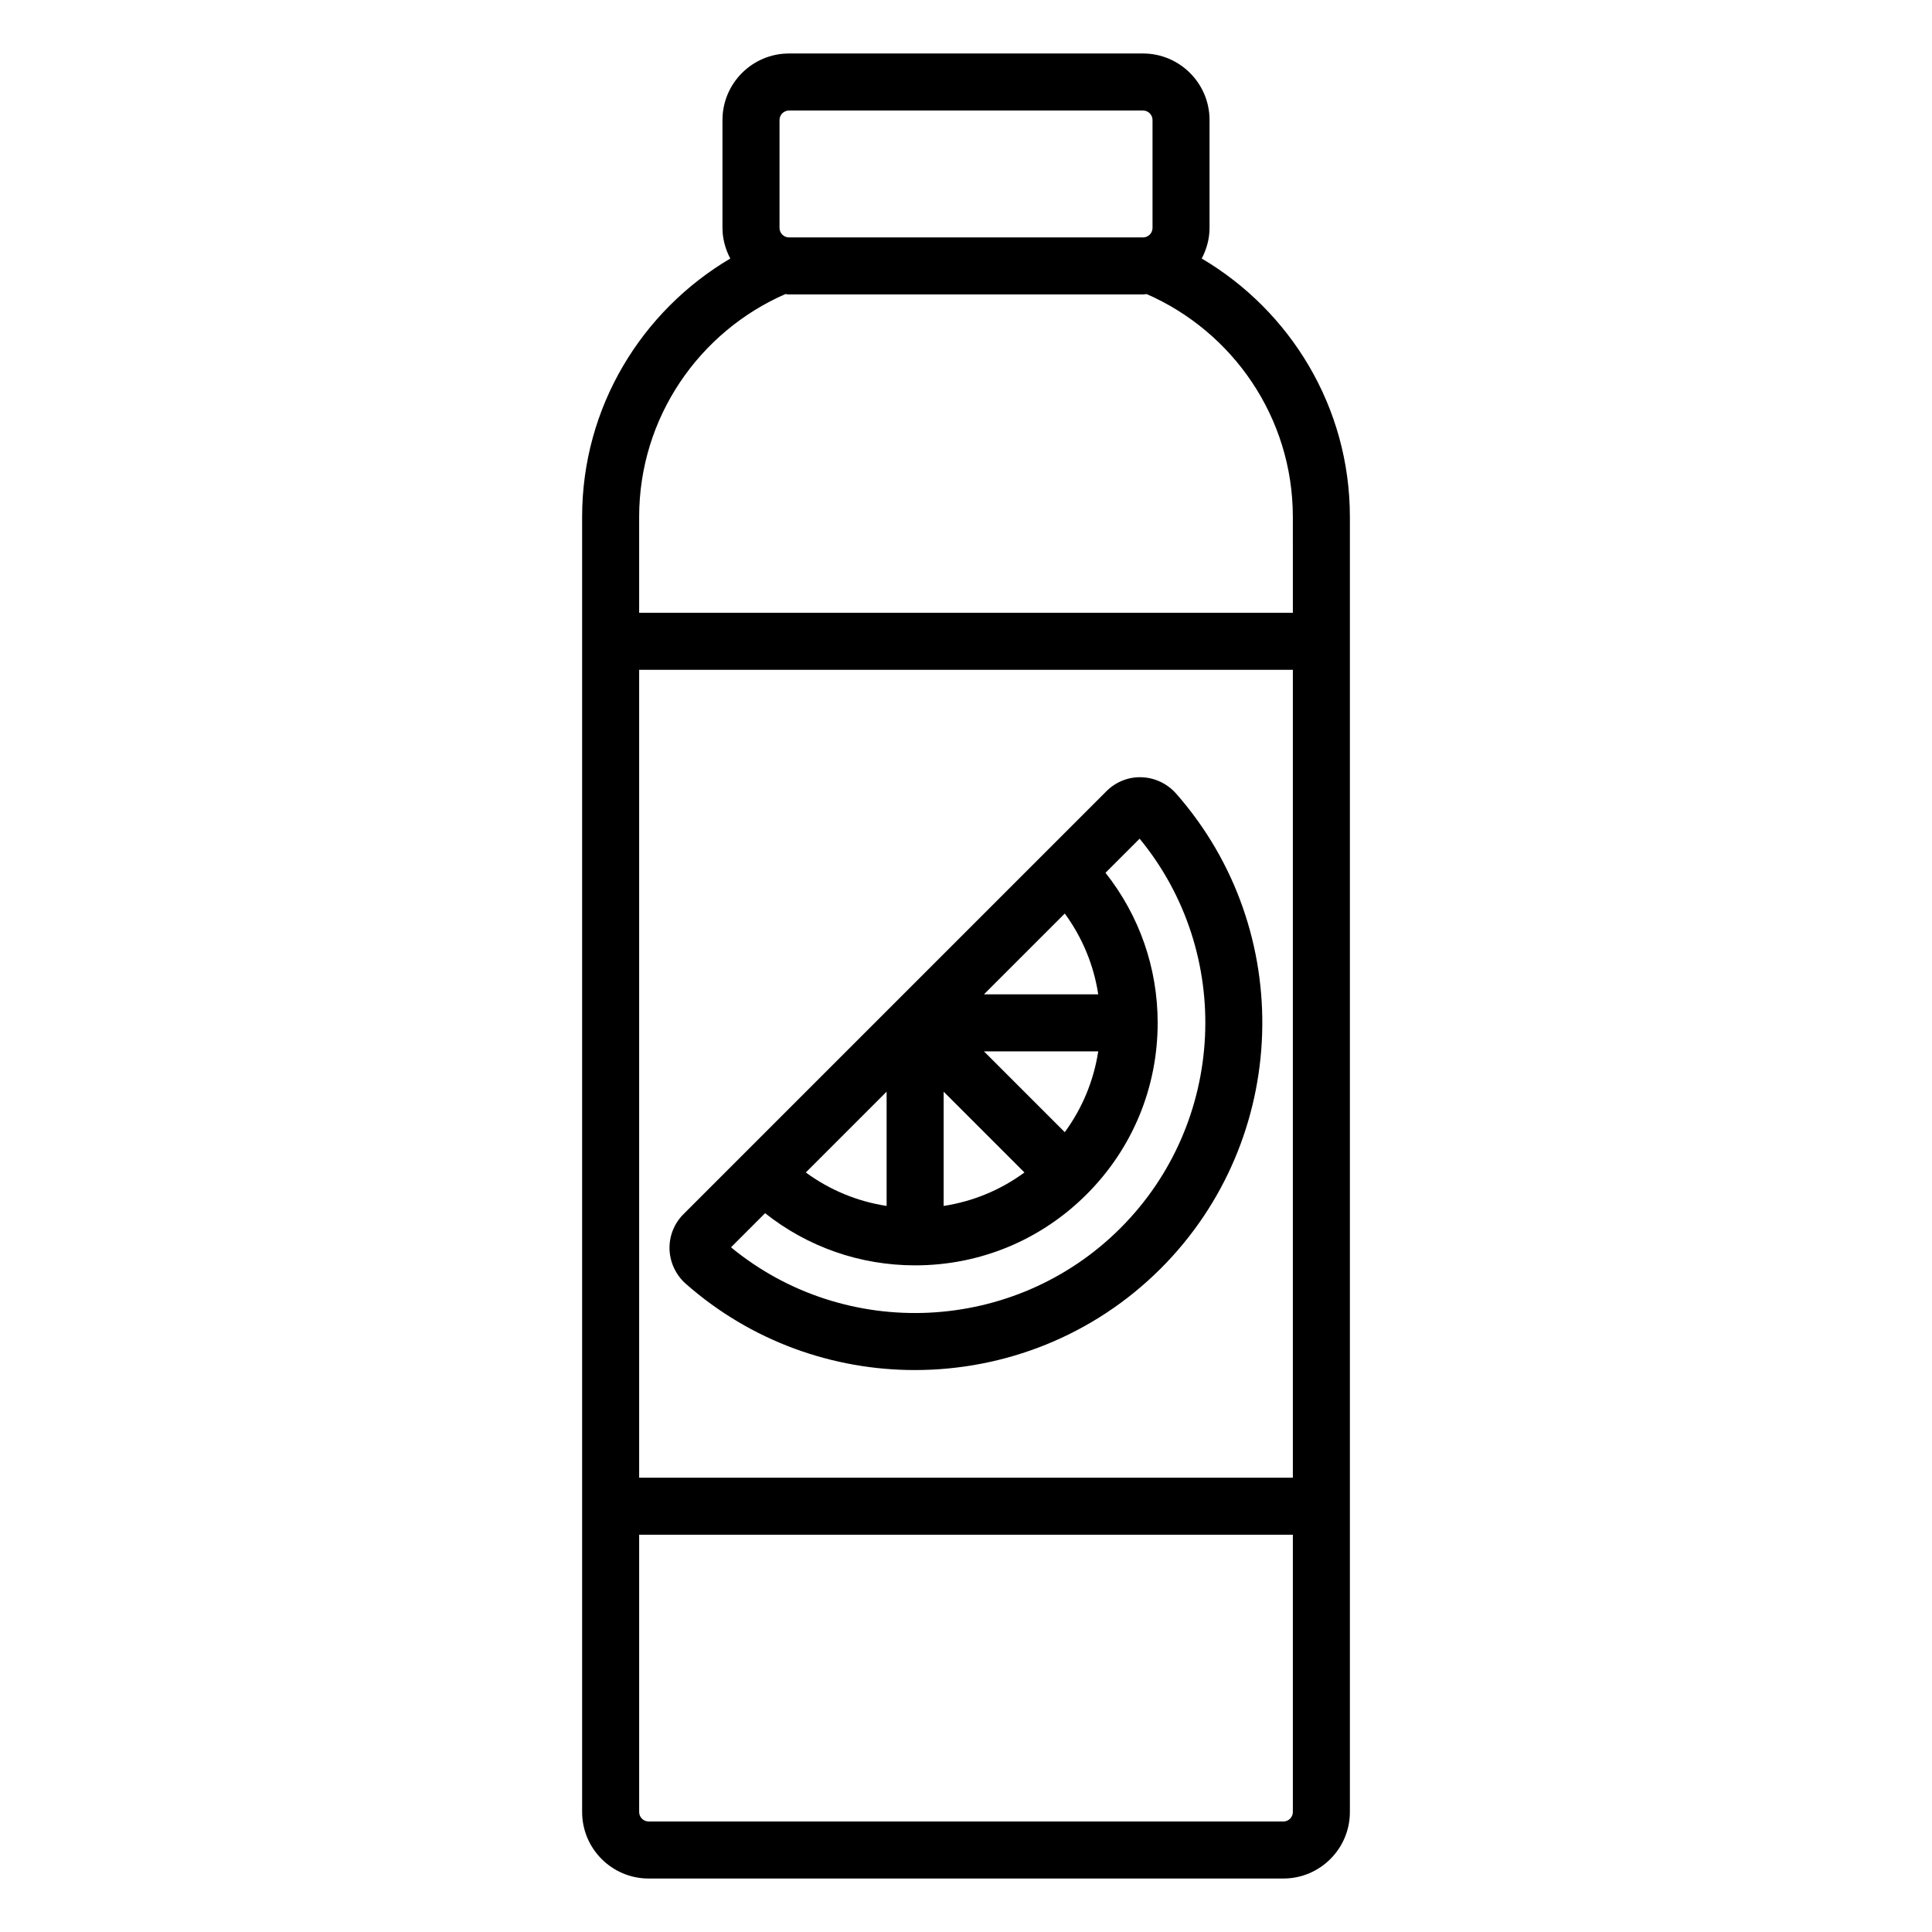 <?xml version="1.0" encoding="UTF-8"?>
<!-- Uploaded to: SVG Repo, www.svgrepo.com, Generator: SVG Repo Mixer Tools -->
<svg fill="#000000" width="800px" height="800px" version="1.1" viewBox="144 144 512 512" xmlns="http://www.w3.org/2000/svg">
 <path d="m462.47 212.51c1.277-2.441 2.07-5.172 2.07-8.113v-28.59c0-9.723-7.91-17.633-17.633-17.633h-93.812c-9.723 0-17.633 7.91-17.633 17.633v28.594c0 2.941 0.793 5.672 2.07 8.113-23.453 13.852-39.266 39.32-39.266 68.473v343.21c0 9.723 7.91 17.633 17.633 17.633h168.2c9.723 0 17.633-7.91 17.633-17.633v-343.21c0-29.156-15.812-54.625-39.266-68.477zm-111.89-36.703c0-1.391 1.129-2.519 2.519-2.519h93.812c1.387 0 2.519 1.129 2.519 2.519v28.594c0 1.391-1.133 2.519-2.519 2.519l-93.812-0.004c-1.391 0-2.519-1.129-2.519-2.519zm136.04 448.39c0 1.387-1.133 2.519-2.519 2.519l-168.2-0.004c-1.391 0-2.519-1.133-2.519-2.519v-73.473h173.24zm0-88.59h-173.24v-214.1h173.24zm0-229.21h-173.24v-25.41c0-26.395 15.969-49.105 38.738-59.051 0.328 0.02 0.641 0.098 0.973 0.098h93.812c0.336 0 0.645-0.082 0.977-0.098 22.77 9.945 38.738 32.656 38.738 59.055zm-100.16 200.68c23.656 0 47.273-9.031 65.152-26.914 34.242-34.242 36.035-89.52 4.082-125.84-2.32-2.644-5.664-4.231-9.16-4.344-3.438-0.141-6.844 1.223-9.289 3.672l-112.14 112.14c-2.445 2.434-3.785 5.816-3.676 9.27 0.109 3.504 1.691 6.848 4.34 9.18 17.355 15.273 39.039 22.836 60.688 22.836zm39.715-120.98c4.652 6.34 7.676 13.641 8.867 21.41h-30.281zm8.867 36.523c-1.195 7.773-4.219 15.07-8.867 21.414l-21.414-21.414zm-40.969 10.684 21.418 21.414c-6.344 4.652-13.645 7.676-21.418 8.867zm-15.113 0.004v30.277c-7.773-1.195-15.07-4.215-21.41-8.867zm-32.203 32.203c11.293 8.938 25.141 13.82 39.762 13.82 17.168 0 33.312-6.68 45.449-18.824 12.145-12.137 18.824-28.273 18.824-45.445 0-14.617-4.887-28.469-13.824-39.762l9.043-9.043c24.965 30.355 22.926 75.199-5.082 103.21-28.016 28.008-72.859 30.051-103.21 5.082z"/>
</svg>
